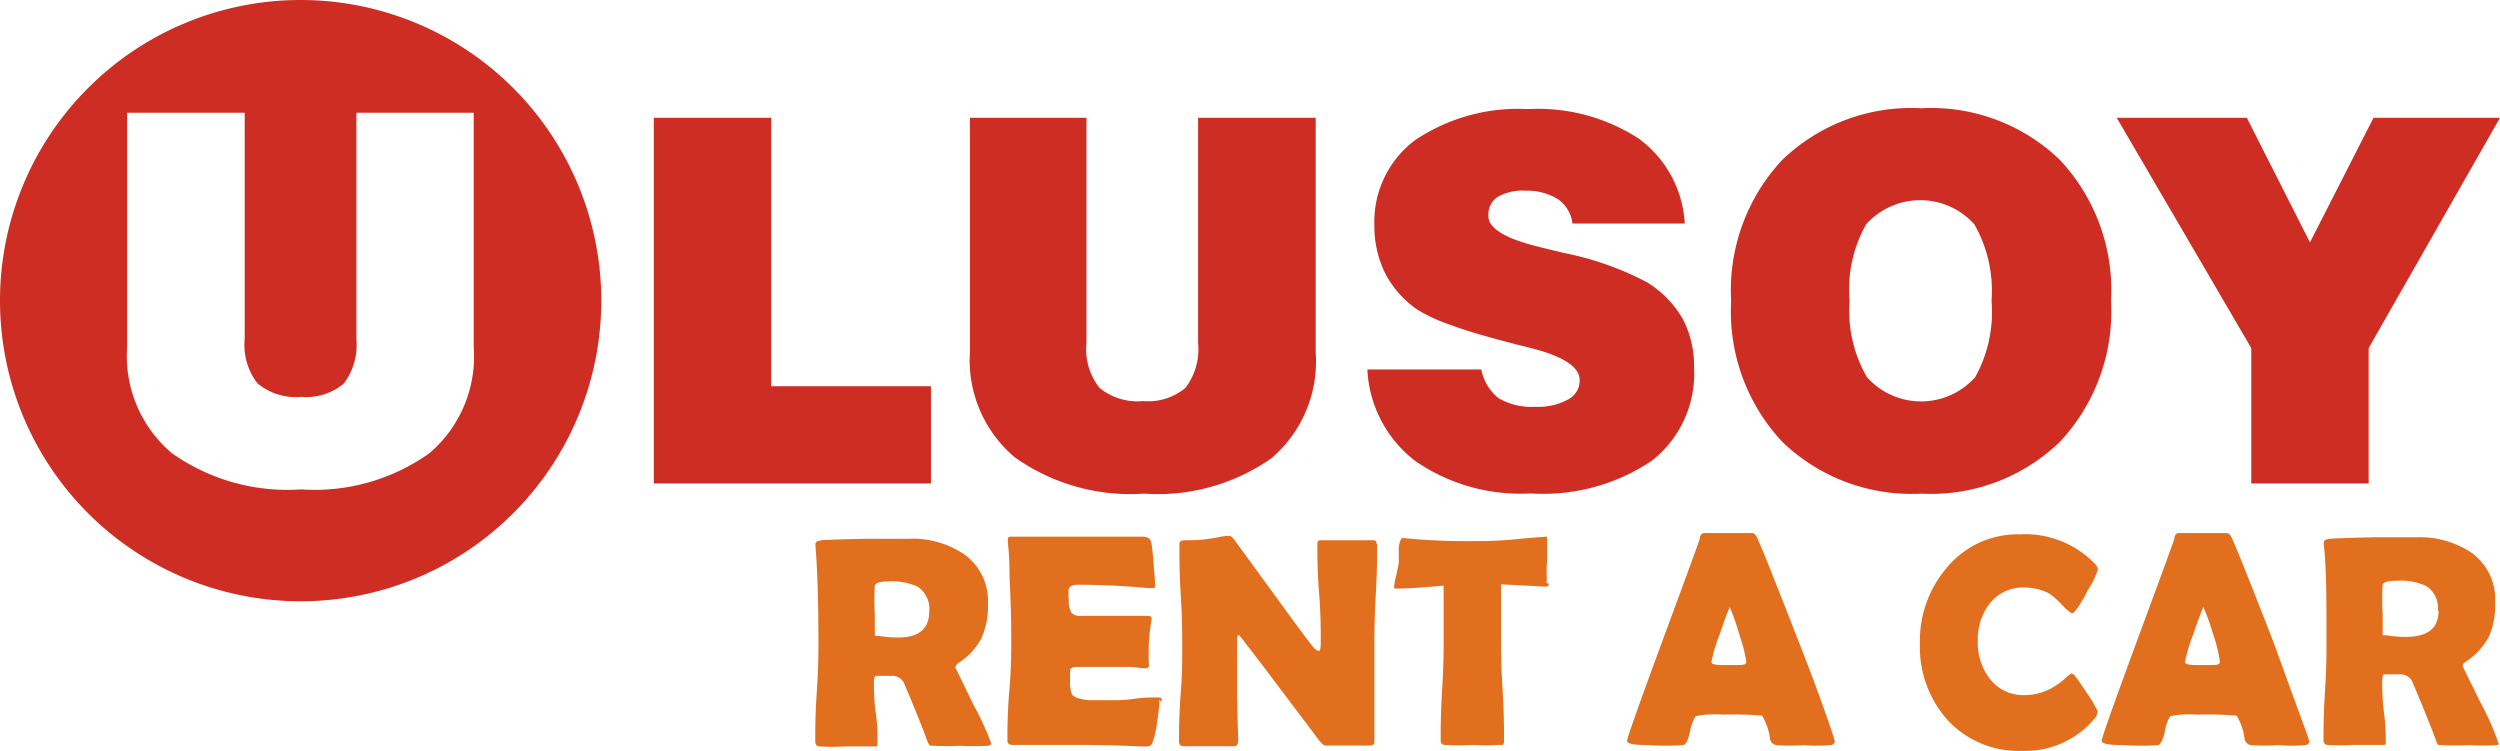 <svg xmlns="http://www.w3.org/2000/svg" viewBox="0 0 118 35.44"><defs><style>.cls-1,.cls-2{fill:#ce2d23;}.cls-1{fill-rule:evenodd;}.cls-3{fill:#e16f1e;}</style></defs><g id="Layer_2" data-name="Layer 2"><g id="Layer_1-2" data-name="Layer 1"><g id="Layer_1-3" data-name="Layer_1"><g id="_474042384" data-name=" 474042384"><path id="_41499080" data-name=" 41499080" class="cls-1" d="M14.19,0A14.19,14.19,0,1,1,0,14.19,14.19,14.19,0,0,1,14.19,0ZM6,5.32h5.55V16a2.94,2.94,0,0,0,.61,2.1,2.81,2.81,0,0,0,2.06.63,2.75,2.75,0,0,0,2-.62,3,3,0,0,0,.6-2.11V5.32h5.54V16.39a6,6,0,0,1-2.09,5,9.35,9.35,0,0,1-6.06,1.71,9.44,9.44,0,0,1-6.11-1.72A6,6,0,0,1,6,16.39V5.32Z"/><polygon id="_41499176" data-name=" 41499176" class="cls-2" points="30.86 22.82 30.86 5.56 36.4 5.56 36.4 18.23 43.94 18.23 43.94 22.82 30.86 22.82"/><path id="_41498624" data-name=" 41498624" class="cls-2" d="M45.73,5.56h5.55V16.2a2.94,2.94,0,0,0,.61,2.1,2.81,2.81,0,0,0,2.06.63,2.75,2.75,0,0,0,2-.62,3,3,0,0,0,.6-2.11V5.56H62.1V16.63a6,6,0,0,1-2.09,5A9.35,9.35,0,0,1,54,23.3a9.44,9.44,0,0,1-6.11-1.72,6,6,0,0,1-2.11-4.95V5.56Z"/><path id="_41498000" data-name=" 41498000" class="cls-2" d="M64.53,17.44h5.39a2.23,2.23,0,0,0,.81,1.35,3.06,3.06,0,0,0,1.74.41A2.89,2.89,0,0,0,74,18.86a1,1,0,0,0,.56-.92c0-.62-.78-1.13-2.33-1.52l-.72-.18c-1.27-.33-2.29-.62-3-.89a7.69,7.69,0,0,1-1.65-.76,4.74,4.74,0,0,1-1.49-1.71,5.05,5.05,0,0,1-.5-2.27,4.81,4.81,0,0,1,1.93-4,8.71,8.71,0,0,1,5.32-1.46,8.72,8.72,0,0,1,5.24,1.4,5.32,5.32,0,0,1,2.16,4H74.22a1.63,1.63,0,0,0-.67-1.14A2.77,2.77,0,0,0,72,9a2.34,2.34,0,0,0-1.32.3,1,1,0,0,0-.43.89c0,.57.75,1.05,2.27,1.43l.3.08,1,.24a14.35,14.35,0,0,1,3.93,1.39,4.92,4.92,0,0,1,1.68,1.73,4.79,4.79,0,0,1,.53,2.3,5.21,5.21,0,0,1-2,4.39,9.19,9.19,0,0,1-5.72,1.54,8.73,8.73,0,0,1-5.45-1.54,5.78,5.78,0,0,1-2.25-4.32Z"/><path id="_41498192" data-name=" 41498192" class="cls-2" d="M87.3,14.2a6.24,6.24,0,0,0,.82,3.6,3.42,3.42,0,0,0,5.11,0A6.32,6.32,0,0,0,94,14.2a6.32,6.32,0,0,0-.81-3.61,3.43,3.43,0,0,0-5.11,0A6.27,6.27,0,0,0,87.3,14.2Zm-5.59,0a9,9,0,0,1,2.41-6.65,8.77,8.77,0,0,1,6.56-2.44,8.75,8.75,0,0,1,6.55,2.44,9,9,0,0,1,2.41,6.65,9,9,0,0,1-2.41,6.65,8.76,8.76,0,0,1-6.55,2.45,8.78,8.78,0,0,1-6.56-2.45A9,9,0,0,1,81.71,14.2Z"/><polygon id="_41498168" data-name=" 41498168" class="cls-2" points="106.26 22.82 106.26 16.43 99.91 5.56 106.05 5.56 109.03 11.44 112.03 5.56 118 5.56 111.8 16.43 111.8 22.82 106.26 22.82"/><path id="_41498408" data-name=" 41498408" class="cls-3" d="M46.8,35.13s0,0-.15.07a11.6,11.6,0,0,1-1.33,0,11.4,11.4,0,0,1-1.24,0l-.17,0s-.06-.06-.1-.13-.17-.46-.31-.81-.46-1.15-.85-2.06a.62.62,0,0,0-.58-.3c.14,0-.1,0-.71,0-.08,0-.11.12-.11.36s0,.79.09,1.41.08,1.1.08,1.42c0,.08,0,.12-.06.14h-.2c-.27,0-.7,0-1.28,0a9.1,9.1,0,0,1-1.2,0c-.13,0-.2-.1-.2-.22,0-.51,0-1.28.07-2.31s.08-1.81.08-2.33c0-2-.05-3.5-.14-4.6v-.1c0-.08.07-.13.22-.16s.86-.05,2.13-.08l2.06,0a4.34,4.34,0,0,1,2.59.72,2.69,2.69,0,0,1,1.14,2.34,3.69,3.69,0,0,1-.3,1.62,3.17,3.17,0,0,1-1.08,1.18.32.32,0,0,0-.16.21s.29.58.85,1.75A13,13,0,0,1,46.8,35.13Zm-2.94-6.26a1.25,1.25,0,0,0-.55-1.18A2.89,2.89,0,0,0,42,27.44c-.45,0-.68.07-.71.2a11.9,11.9,0,0,0,0,1.37v.48c0,.2,0,.36,0,.46s.08.05.23.07a5.1,5.1,0,0,0,.89.07C43.36,30.09,43.86,29.68,43.86,28.87ZM54.73,33a8.85,8.85,0,0,1-.12,1.1,4.14,4.14,0,0,1-.23,1,.25.25,0,0,1-.23.13,1,1,0,0,1-.21,0c-.34,0-1.33-.07-3-.07H47.79c-.16,0-.24-.07-.24-.2,0-.52,0-1.31.09-2.35s.09-1.83.09-2.35,0-1.51-.08-3c0-.37,0-.93-.08-1.67v-.1c0-.1,0-.16.18-.16l1.55,0,1.55,0,1.53,0,1.54,0c.24,0,.38.09.42.28s.06.43.11,1,.07.87.07,1,0,.15-.14.15h-.15c-1.23-.11-2.35-.16-3.33-.16q-.37,0-.45.18a1.71,1.71,0,0,0,0,.53,1,1,0,0,0,.14.63.59.59,0,0,0,.45.13h.61c.59,0,1.18,0,1.78,0l.38,0,.38,0c.11,0,.17.05.17.16a7.63,7.63,0,0,0-.13,1.07,10.31,10.31,0,0,0,0,1.11c0,.1-.07.14-.21.14l-.63-.07c-.26,0-.86,0-1.81,0h-.74c-.19,0-.3.05-.33.14a3.27,3.27,0,0,0,0,.43,2,2,0,0,0,.07.69c.08.17.38.28.89.31h1c.25,0,.61,0,1.1-.07s.85-.06,1.09-.06.16.08.16.25ZM65,25.63c0,.53,0,1.33-.06,2.39s-.07,1.86-.07,2.39V35c0,.13-.07.19-.2.19h-.51l-.5,0-.54,0-.55,0c-.08,0-.18-.08-.3-.23-.33-.45-1.09-1.45-2.26-3-.32-.43-.81-1.07-1.46-1.91a.35.35,0,0,0-.11-.08.21.21,0,0,0-.05.15c0,.54,0,1.35,0,2.43s.05,1.89.05,2.42c0,.17-.07.25-.19.25H55.86c-.14,0-.21-.07-.21-.22,0-.5,0-1.26.08-2.27s.07-1.78.07-2.28,0-1.34-.07-2.4-.06-1.86-.06-2.39c0-.11.09-.16.27-.16s.6,0,1-.05l.55-.09a2.64,2.64,0,0,1,.55-.07c.05,0,.14.08.26.24l2.6,3.57c.23.31.58.79,1.05,1.4.12.15.22.22.3.22s.09-.18.09-.54,0-1.23-.08-2.21-.08-1.72-.08-2.21c0-.17,0-.26.15-.26l1.26,0,1.26,0c.09,0,.13.08.13.22Zm8.1,1.92c0,.09,0,.14-.15.14l-2.1-.11c0,1.18,0,2,0,2.46s0,1.38.07,2.48.07,1.93.07,2.48a.17.17,0,0,1-.07.16l-.19,0a9.76,9.76,0,0,1-1.23,0,9.34,9.34,0,0,1-1.26,0A.21.21,0,0,1,68,35c0-.55,0-1.37.07-2.47s.07-1.92.07-2.47c0-.36,0-1.17,0-2.42-.93.09-1.68.14-2.23.14-.07,0-.11,0-.11-.07a3.55,3.55,0,0,1,.1-.54c.07-.33.11-.52.12-.59s0-.44,0-.66.09-.52.17-.52h.1a30.12,30.12,0,0,0,3.34.14c.42,0,1.19,0,2.31-.13l.92-.07a.42.42,0,0,1,.16,0,.33.33,0,0,1,0,.13c0,.13,0,.3,0,.53s0,.42,0,.52A4,4,0,0,0,73,27a4.67,4.67,0,0,1,0,.51ZM86.6,35c0,.08-.06.14-.18.17a8,8,0,0,1-1.3,0,8.69,8.69,0,0,1-1.28,0,.37.37,0,0,1-.3-.32,2.74,2.74,0,0,0-.37-1.07,15.85,15.85,0,0,0-1.87-.05,4.74,4.74,0,0,0-1.26.07,1.86,1.86,0,0,0-.27.74c-.09.39-.19.6-.32.63a11.64,11.64,0,0,1-1.59,0c-.71,0-1.06-.06-1.06-.2s.52-1.6,1.57-4.46q1.71-4.62,1.86-5.08c0-.18.12-.27.19-.27l.59,0,.58,0,.56,0,.55,0c.08,0,.17.07.24.23.23.49.89,2.16,2,5S86.6,34.9,86.6,35Zm-4.95-6.36c-.1.21-.26.65-.49,1.33a6.58,6.58,0,0,0-.38,1.28c0,.08.14.13.42.14h.71c.31,0,.47,0,.51-.11a.25.25,0,0,0,0-.1A7.35,7.35,0,0,0,82.11,30,10.36,10.36,0,0,0,81.65,28.67ZM99,33.62a.52.52,0,0,1-.14.3,4.25,4.25,0,0,1-3.41,1.52A4.55,4.55,0,0,1,91.94,34a5.17,5.17,0,0,1-1.32-3.63,5.3,5.3,0,0,1,1.29-3.6,4.35,4.35,0,0,1,3.43-1.55,4.58,4.58,0,0,1,3.54,1.39.44.44,0,0,1,.14.27,4.18,4.18,0,0,1-.49,1,5.23,5.23,0,0,1-.61,1,.17.17,0,0,1-.14.06,2.49,2.49,0,0,1-.35-.28A4.05,4.05,0,0,0,96.7,28a2.59,2.59,0,0,0-1.15-.27,2,2,0,0,0-1.64.76,2.79,2.79,0,0,0-.56,1.76,2.82,2.82,0,0,0,.56,1.78,2,2,0,0,0,1.64.78,2.69,2.69,0,0,0,1.15-.26,3.73,3.73,0,0,0,.73-.49,1.76,1.76,0,0,1,.34-.27.21.21,0,0,1,.14.08c.07.08.28.37.61.87a5.71,5.71,0,0,1,.5.85ZM109,35c0,.08-.06.14-.18.17a7.91,7.91,0,0,1-1.29,0,8.77,8.77,0,0,1-1.29,0,.37.37,0,0,1-.3-.32,2.74,2.74,0,0,0-.37-1.07,15.85,15.85,0,0,0-1.87-.05,4.74,4.74,0,0,0-1.26.07,1.75,1.75,0,0,0-.26.74c-.09.39-.2.6-.32.63a11.74,11.74,0,0,1-1.59,0c-.72,0-1.07-.06-1.07-.2s.52-1.6,1.57-4.46q1.71-4.62,1.86-5.08c0-.18.12-.27.19-.27l.59,0,.59,0,.55,0,.55,0c.09,0,.17.07.24.23q.34.73,2,5C108.42,33.4,109,34.9,109,35Zm-5-6.36c-.09.21-.26.65-.49,1.33a7.5,7.5,0,0,0-.38,1.28c0,.08.14.13.42.14h.71c.31,0,.48,0,.51-.11a.25.25,0,0,0,0-.1,6.44,6.44,0,0,0-.32-1.27,10.36,10.36,0,0,0-.46-1.28Zm14,6.46s0,0-.14.07a11.6,11.6,0,0,1-1.33,0,11.4,11.4,0,0,1-1.24,0l-.17,0A.24.24,0,0,1,115,35c-.07-.19-.17-.46-.31-.81s-.46-1.15-.85-2.06a.62.62,0,0,0-.58-.3c.14,0-.1,0-.72,0-.07,0-.1.12-.1.36s0,.79.08,1.41.09,1.1.09,1.42c0,.08,0,.12-.06.14h-.2c-.27,0-.7,0-1.28,0a9.1,9.1,0,0,1-1.2,0c-.13,0-.2-.1-.2-.22,0-.51,0-1.28.07-2.31s.07-1.81.07-2.33c0-2,0-3.5-.13-4.6v-.1c0-.08.07-.13.23-.16s.86-.05,2.13-.08l2,0a4.37,4.37,0,0,1,2.6.72,2.69,2.69,0,0,1,1.13,2.34,3.7,3.7,0,0,1-.29,1.62,3.17,3.17,0,0,1-1.08,1.18c-.11.07-.16.15-.16.21s.28.58.85,1.75a12.24,12.24,0,0,1,.85,1.94Zm-2.93-6.26a1.25,1.25,0,0,0-.55-1.18,2.9,2.9,0,0,0-1.36-.25c-.44,0-.68.07-.7.2a11.9,11.9,0,0,0,0,1.37v.48c0,.2,0,.36,0,.46s.07.05.22.07a5.21,5.21,0,0,0,.9.07c1,0,1.52-.41,1.52-1.22Z"/></g></g></g></g></svg>